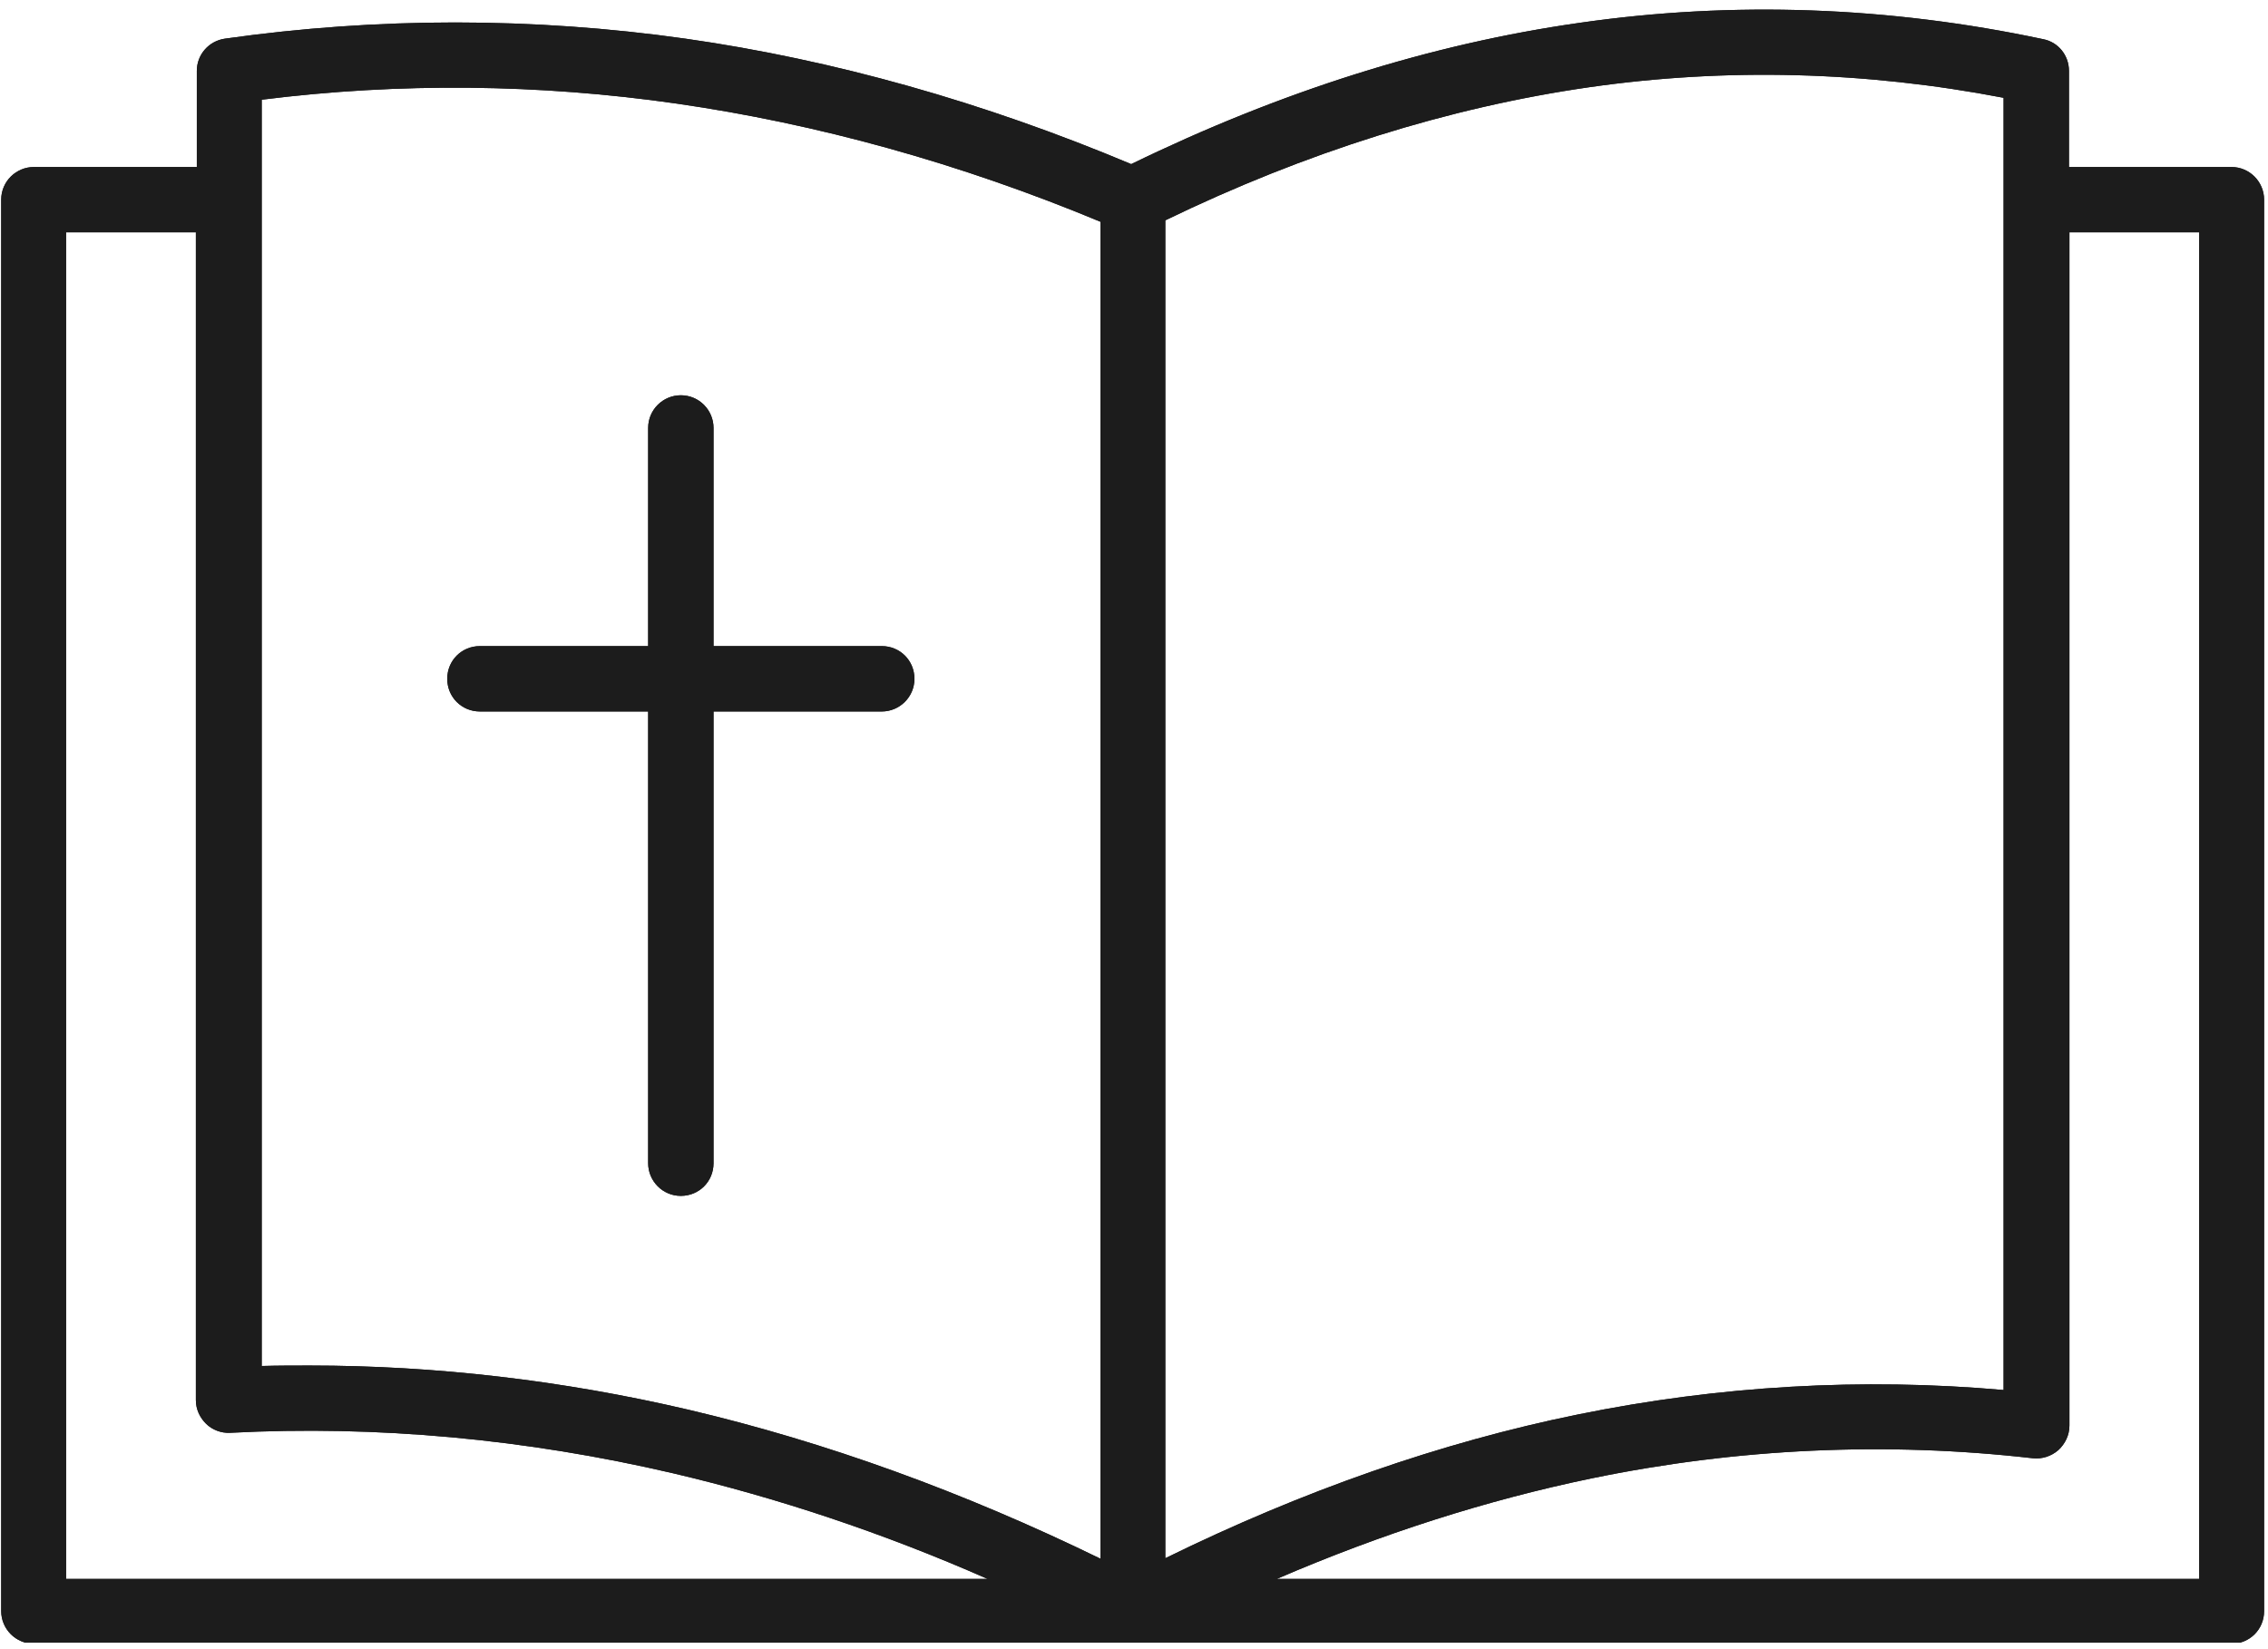 <svg xmlns="http://www.w3.org/2000/svg" xmlns:xlink="http://www.w3.org/1999/xlink" width="385" zoomAndPan="magnify" viewBox="0 0 288.75 210" height="280" preserveAspectRatio="xMidYMid meet" version="1.0"><defs><clipPath id="5ab023d6ba"><path d="M 0 1 L 288.5 1 L 288.5 209.16 L 0 209.16 Z M 0 1 " clip-rule="nonzero"/></clipPath><clipPath id="8e6a8e62a6"><path d="M 0 1 L 288.5 1 L 288.5 209.16 L 0 209.16 Z M 0 1 " clip-rule="nonzero"/></clipPath></defs><g clip-path="url(#5ab023d6ba)"><path fill="#1c1c1c" d="M 284.094 21.266 L 263.41 21.266 L 263.41 9.023 C 263.41 7.066 262.062 5.352 260.105 4.984 C 240.523 0.824 220.695 0.09 201.113 2.906 C 182.145 5.598 162.988 11.656 144.02 20.898 C 125.234 13.004 106.141 7.617 87.293 4.926 C 67.832 2.172 48.066 2.172 28.609 4.926 C 26.59 5.23 25.059 6.945 25.059 9.023 L 25.059 21.266 L 4.316 21.266 C 2.051 21.266 0.152 23.102 0.152 25.426 L 0.152 205.152 C 0.152 207.414 1.988 209.312 4.316 209.312 L 284.094 209.312 C 286.418 209.312 288.254 207.477 288.254 205.152 L 288.254 25.426 C 288.254 23.16 286.418 21.266 284.094 21.266 Z M 202.336 11.105 C 219.84 8.598 237.586 9.086 255.086 12.453 L 255.086 177 C 237.094 175.41 218.859 176.449 200.867 180.121 C 183.43 183.672 165.805 189.852 148.363 198.418 L 148.363 28.055 C 166.293 19.367 184.469 13.676 202.336 11.105 Z M 33.32 12.695 C 50.883 10.492 68.629 10.676 86.129 13.188 C 104 15.758 122.172 20.773 140.102 28.238 L 140.102 198.48 C 122.664 189.977 105.102 183.609 87.66 179.512 C 71.688 175.777 55.473 173.883 39.441 173.883 C 37.422 173.883 35.402 173.883 33.32 173.941 Z M 8.414 29.586 L 24.938 29.586 L 24.938 178.285 C 24.938 179.449 25.426 180.488 26.223 181.285 C 27.016 182.082 28.18 182.508 29.281 182.449 C 48.008 181.469 66.977 183.242 85.641 187.59 C 98.922 190.711 112.383 195.176 125.723 201.051 L 8.414 201.051 Z M 279.992 201.051 L 162.562 201.051 C 175.902 195.297 189.305 191.016 202.582 188.262 C 221.246 184.406 240.156 183.551 258.82 185.691 C 259.98 185.812 261.145 185.445 262.062 184.652 C 262.918 183.855 263.469 182.754 263.469 181.531 L 263.469 29.586 L 279.992 29.586 Z M 279.992 201.051 " fill-opacity="1" fill-rule="nonzero"/></g><path fill="#1c1c1c" d="M 61.102 90.598 L 82.52 90.598 L 82.52 148.117 C 82.52 150.383 84.355 152.281 86.68 152.281 C 89.008 152.281 90.844 150.445 90.844 148.117 L 90.844 90.598 L 112.262 90.598 C 114.523 90.598 116.422 88.762 116.422 86.434 C 116.422 84.109 114.586 82.273 112.262 82.273 L 90.844 82.273 L 90.844 54.492 C 90.844 52.227 89.008 50.332 86.68 50.332 C 84.418 50.332 82.52 52.168 82.52 54.492 L 82.52 82.273 L 61.102 82.273 C 58.777 82.273 56.941 84.109 56.941 86.434 C 56.941 88.762 58.777 90.598 61.102 90.598 Z M 61.102 90.598 " fill-opacity="1" fill-rule="nonzero"/><g clip-path="url(#8e6a8e62a6)"><path fill="#1c1c1c" d="M 284.094 21.266 L 263.41 21.266 L 263.41 9.023 C 263.41 7.066 262.062 5.352 260.105 4.984 C 240.523 0.824 220.695 0.09 201.113 2.906 C 182.145 5.598 162.988 11.656 144.02 20.898 C 125.234 13.004 106.141 7.617 87.293 4.926 C 67.832 2.172 48.066 2.172 28.609 4.926 C 26.59 5.23 25.059 6.945 25.059 9.023 L 25.059 21.266 L 4.316 21.266 C 2.051 21.266 0.152 23.102 0.152 25.426 L 0.152 205.152 C 0.152 207.414 1.988 209.312 4.316 209.312 L 284.094 209.312 C 286.418 209.312 288.254 207.477 288.254 205.152 L 288.254 25.426 C 288.254 23.16 286.418 21.266 284.094 21.266 Z M 202.336 11.105 C 219.84 8.598 237.586 9.086 255.086 12.453 L 255.086 177 C 237.094 175.41 218.859 176.449 200.867 180.121 C 183.43 183.672 165.805 189.852 148.363 198.418 L 148.363 28.055 C 166.293 19.367 184.469 13.676 202.336 11.105 Z M 33.32 12.695 C 50.883 10.492 68.629 10.676 86.129 13.188 C 104 15.758 122.172 20.773 140.102 28.238 L 140.102 198.48 C 122.664 189.977 105.102 183.609 87.66 179.512 C 71.688 175.777 55.473 173.883 39.441 173.883 C 37.422 173.883 35.402 173.883 33.32 173.941 Z M 8.414 29.586 L 24.938 29.586 L 24.938 178.285 C 24.938 179.449 25.426 180.488 26.223 181.285 C 27.016 182.082 28.18 182.508 29.281 182.449 C 48.008 181.469 66.977 183.242 85.641 187.59 C 98.922 190.711 112.383 195.176 125.723 201.051 L 8.414 201.051 Z M 279.992 201.051 L 162.562 201.051 C 175.902 195.297 189.305 191.016 202.582 188.262 C 221.246 184.406 240.156 183.551 258.82 185.691 C 259.98 185.812 261.145 185.445 262.062 184.652 C 262.918 183.855 263.469 182.754 263.469 181.531 L 263.469 29.586 L 279.992 29.586 Z M 279.992 201.051 " fill-opacity="1" fill-rule="nonzero"/></g><path fill="#1c1c1c" d="M 61.102 90.598 L 82.52 90.598 L 82.52 148.117 C 82.52 150.383 84.355 152.281 86.68 152.281 C 89.008 152.281 90.844 150.445 90.844 148.117 L 90.844 90.598 L 112.262 90.598 C 114.523 90.598 116.422 88.762 116.422 86.434 C 116.422 84.109 114.586 82.273 112.262 82.273 L 90.844 82.273 L 90.844 54.492 C 90.844 52.227 89.008 50.332 86.68 50.332 C 84.418 50.332 82.52 52.168 82.52 54.492 L 82.52 82.273 L 61.102 82.273 C 58.777 82.273 56.941 84.109 56.941 86.434 C 56.941 88.762 58.777 90.598 61.102 90.598 Z M 61.102 90.598 " fill-opacity="1" fill-rule="nonzero"/></svg>